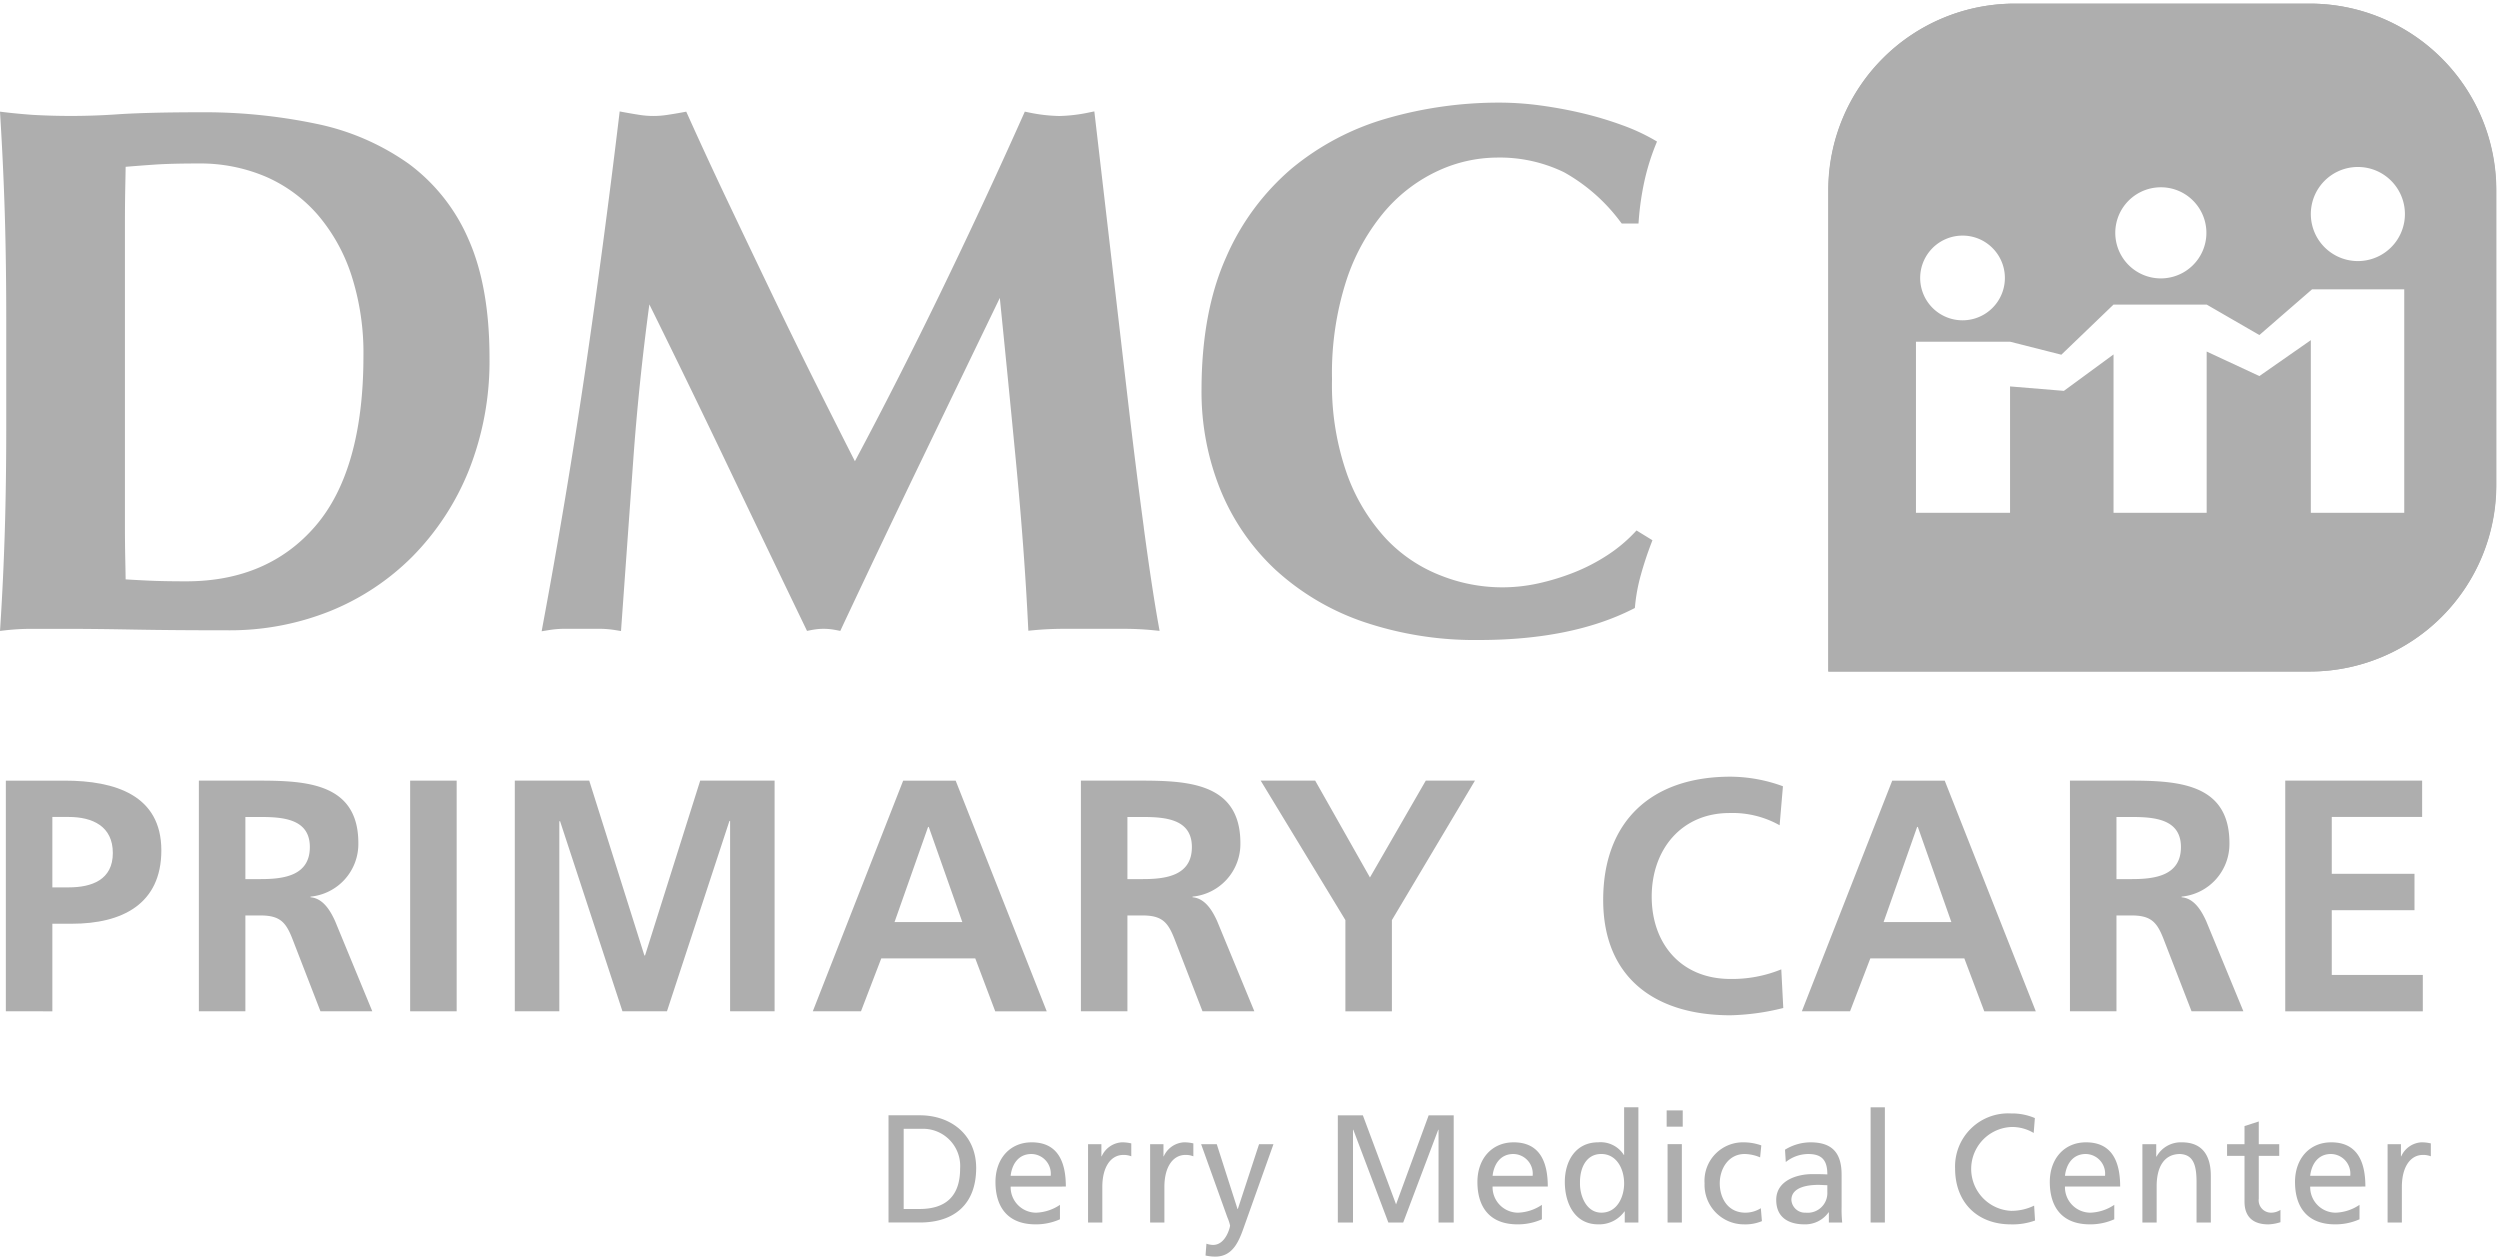 <?xml version="1.0" encoding="UTF-8"?> <svg xmlns="http://www.w3.org/2000/svg" width="343.185" height="172.5" viewBox="0 0 343.185 172.5"><g id="dmc" transform="translate(-7014.961 492.5)"><path id="Path_1017" data-name="Path 1017" d="M84.292,105.463h4.287c4.311,0,7.746,2.7,7.746,7.232,0,4.934-2.956,7.485-7.746,7.485H84.292Zm2.081,12.862h2.186c3.581,0,5.561-1.751,5.561-5.546a5.1,5.1,0,0,0-5.31-5.459H86.373Z" transform="translate(7052.639 -444.863)" fill="#aeaeae"></path><path id="Path_1018" data-name="Path 1018" d="M103.289,118.592a8.062,8.062,0,0,1-3.351.695c-3.769,0-5.5-2.318-5.5-5.818,0-3.185,1.978-5.441,4.975-5.441,3.539,0,4.685,2.615,4.685,6.073H96.522a3.5,3.5,0,0,0,3.5,3.584,6.235,6.235,0,0,0,3.269-1.075Zm-1.27-5.967a2.7,2.7,0,0,0-2.644-2.994c-1.916,0-2.707,1.6-2.853,2.994Z" transform="translate(7057.175 -443.716)" fill="#aeaeae"></path><path id="Path_1019" data-name="Path 1019" d="M103.222,108.281h1.832v1.665h.042a3.231,3.231,0,0,1,2.77-1.919,5.484,5.484,0,0,1,1.291.148v1.771a2.865,2.865,0,0,0-1.082-.19c-1.749,0-2.894,1.687-2.894,4.386v4.892h-1.958Z" transform="translate(7061.1 -443.716)" fill="#aeaeae"></path><path id="Path_1020" data-name="Path 1020" d="M109.111,108.281h1.832v1.665h.042a3.231,3.231,0,0,1,2.77-1.919,5.484,5.484,0,0,1,1.291.148v1.771a2.865,2.865,0,0,0-1.082-.19c-1.749,0-2.894,1.687-2.894,4.386v4.892h-1.958Z" transform="translate(7063.732 -443.716)" fill="#aeaeae"></path><path id="Path_1021" data-name="Path 1021" d="M114.677,121.865a2.925,2.925,0,0,0,.916.169c1.749,0,2.331-2.445,2.331-2.658a5.918,5.918,0,0,0-.375-1.137l-3.6-10.036h2.146l2.851,8.9h.043l2.914-8.9h1.977l-3.914,10.984c-.728,2.066-1.5,4.451-4.08,4.451a6.3,6.3,0,0,1-1.333-.149Z" transform="translate(7065.895 -443.638)" fill="#aeaeae"></path><path id="Path_1022" data-name="Path 1022" d="M126.918,105.464h3.435l4.559,12.228,4.477-12.228h3.435v14.717h-2.081V107.445H140.7l-4.808,12.736h-2.04l-4.81-12.736H129v12.736h-2.082Z" transform="translate(7071.692 -444.862)" fill="#aeaeae"></path><path id="Path_1023" data-name="Path 1023" d="M149.011,118.592a8.062,8.062,0,0,1-3.351.695c-3.769,0-5.5-2.318-5.5-5.818,0-3.185,1.978-5.441,4.975-5.441,3.539,0,4.685,2.615,4.685,6.073h-7.579a3.5,3.5,0,0,0,3.5,3.584,6.235,6.235,0,0,0,3.269-1.075Zm-1.27-5.967a2.7,2.7,0,0,0-2.644-2.994c-1.916,0-2.707,1.6-2.853,2.994Z" transform="translate(7077.612 -443.716)" fill="#aeaeae"></path><path id="Path_1024" data-name="Path 1024" d="M156.679,119h-.042a4.25,4.25,0,0,1-3.622,1.77c-3.206,0-4.561-2.888-4.561-5.818,0-2.89,1.5-5.441,4.58-5.441a3.773,3.773,0,0,1,3.519,1.729h.042v-6.536h1.958V120.52h-1.874Zm-3.207.168c2.207,0,3.123-2.214,3.123-4.007,0-2-1.02-4.047-3.144-4.047s-2.956,2.023-2.914,3.984c-.042,1.689.833,4.07,2.936,4.07" transform="translate(7081.317 -445.201)" fill="#aeaeae"></path><path id="Path_1025" data-name="Path 1025" d="M160.321,107.233h-2.207V105h2.207Zm-2.081,2.4H160.2V120.39H158.24Z" transform="translate(7085.635 -445.071)" fill="#aeaeae"></path><path id="Path_1026" data-name="Path 1026" d="M169.334,110.094a5.6,5.6,0,0,0-2.124-.463c-2.186,0-3.415,1.981-3.415,4.027,0,1.919,1.02,4.027,3.539,4.027a4.031,4.031,0,0,0,2.1-.612l.148,1.773a5.914,5.914,0,0,1-2.457.443,5.409,5.409,0,0,1-5.415-5.63,5.277,5.277,0,0,1,5.415-5.63,7.254,7.254,0,0,1,2.373.421Z" transform="translate(7087.244 -443.716)" fill="#aeaeae"></path><path id="Path_1027" data-name="Path 1027" d="M169.715,109.04a6.707,6.707,0,0,1,3.5-1.011c3.04,0,4.269,1.516,4.269,4.448v4.449a17.544,17.544,0,0,0,.082,2.108h-1.83v-1.392h-.043a3.924,3.924,0,0,1-3.289,1.645c-2.291,0-3.894-1.011-3.894-3.354,0-2.7,2.916-3.541,4.936-3.541.77,0,1.311,0,2.081.041,0-1.855-.666-2.8-2.622-2.8a4.946,4.946,0,0,0-3.082,1.1Zm5.81,4.871c-.415,0-.832-.042-1.249-.042-1.062,0-3.685.169-3.685,2.065a1.878,1.878,0,0,0,1.978,1.751,2.7,2.7,0,0,0,2.956-2.826Z" transform="translate(7090.281 -443.716)" fill="#aeaeae"></path><rect id="Rectangle_46" data-name="Rectangle 46" width="1.958" height="15.814" transform="translate(7271.747 -340.495)" fill="#aeaeae"></rect><path id="Path_1028" data-name="Path 1028" d="M196.266,107.968a5.781,5.781,0,0,0-3-.822,5.761,5.761,0,0,0-.106,11.512,7.11,7.11,0,0,0,3.166-.716l.124,2.045a9,9,0,0,1-3.311.527c-4.6,0-7.662-2.994-7.662-7.676a7.286,7.286,0,0,1,7.682-7.549,7.937,7.937,0,0,1,3.269.634Z" transform="translate(7097.868 -444.941)" fill="#aeaeae"></path><path id="Path_1029" data-name="Path 1029" d="M203.313,118.592a8.062,8.062,0,0,1-3.351.695c-3.769,0-5.5-2.318-5.5-5.818,0-3.185,1.978-5.441,4.975-5.441,3.539,0,4.685,2.615,4.685,6.073h-7.579a3.5,3.5,0,0,0,3.5,3.584,6.235,6.235,0,0,0,3.269-1.075Zm-1.27-5.967a2.7,2.7,0,0,0-2.644-2.994c-1.916,0-2.707,1.6-2.853,2.994Z" transform="translate(7101.883 -443.716)" fill="#aeaeae"></path><path id="Path_1030" data-name="Path 1030" d="M203.247,108.281h1.9v1.709h.041a3.808,3.808,0,0,1,3.477-1.962c2.749,0,3.976,1.729,3.976,4.619v6.388H210.68v-5.567c0-2.509-.541-3.733-2.249-3.837-2.228,0-3.227,1.813-3.227,4.426v4.978h-1.958Z" transform="translate(7105.809 -443.716)" fill="#aeaeae"></path><path id="Path_1031" data-name="Path 1031" d="M218.442,110.769h-2.81v5.882a1.7,1.7,0,0,0,1.644,1.92,2.389,2.389,0,0,0,1.333-.381v1.687a6.027,6.027,0,0,1-1.665.3c-2.02,0-3.269-.969-3.269-3.12v-6.284H211.28v-1.6h2.395v-2.489l1.958-.634v3.123h2.81Z" transform="translate(7109.399 -444.602)" fill="#aeaeae"></path><path id="Path_1032" data-name="Path 1032" d="M226.577,118.592a8.062,8.062,0,0,1-3.351.695c-3.769,0-5.5-2.318-5.5-5.818,0-3.185,1.978-5.441,4.975-5.441,3.539,0,4.685,2.615,4.685,6.073H219.81a3.5,3.5,0,0,0,3.5,3.584,6.235,6.235,0,0,0,3.269-1.075Zm-1.27-5.967a2.7,2.7,0,0,0-2.644-2.994c-1.916,0-2.707,1.6-2.853,2.994Z" transform="translate(7112.281 -443.716)" fill="#aeaeae"></path><path id="Path_1033" data-name="Path 1033" d="M226.51,108.281h1.832v1.665h.042a3.231,3.231,0,0,1,2.77-1.919,5.485,5.485,0,0,1,1.291.148v1.771a2.865,2.865,0,0,0-1.082-.19c-1.749,0-2.894,1.687-2.894,4.386v4.892H226.51Z" transform="translate(7116.206 -443.716)" fill="#aeaeae"></path><path id="Subtraction_1" data-name="Subtraction 1" d="M66.115,91.68H0L0,25.568A25.6,25.6,0,0,1,25.569,0H66.115A25.6,25.6,0,0,1,91.683,25.568V66.113A25.6,25.6,0,0,1,66.115,91.68Zm.1-45.487h0v23.7H79.038V39.219H66.382L59.15,45.492,51.916,41.31H39.131l-7.163,6.882-7.044-1.785H12.009V69.893H24.925V52.547l7.392.609,6.814-5V69.893H51.916V47.756l7.233,3.369,7.065-4.931ZM18.4,31.843a5.814,5.814,0,1,0,4.111,1.7A5.775,5.775,0,0,0,18.4,31.843ZM45.626,25.21a6.254,6.254,0,1,0,4.422,1.832A6.213,6.213,0,0,0,45.626,25.21Zm27.047-2.787a6.458,6.458,0,1,0,4.566,1.891A6.416,6.416,0,0,0,72.673,22.424Z" transform="translate(7265.963 -492)" fill="#aeaeae" stroke="rgba(0,0,0,0)" stroke-miterlimit="10" stroke-width="1"></path><path id="Path_1035" data-name="Path 1035" d="M56.056,17.368a33.539,33.539,0,0,0-12.59-5.444,75.2,75.2,0,0,0-16.05-1.592c-4.441,0-8.118.087-10.923.255a92.813,92.813,0,0,1-12.02.1Q2.448,10.54.734,10.337L0,10.249l.043.739c.272,4.436.478,8.86.609,13.154.135,4.4.205,9.44.205,14.983V52.961C.86,58.505.789,63.55.654,67.947c-.132,4.3-.337,8.622-.606,12.848L0,81.531l.735-.087a32.326,32.326,0,0,1,3.693-.2H9q3.963,0,9.347.1c3.581.067,7.964.1,13.031.1a36.981,36.981,0,0,0,13.808-2.586,33.811,33.811,0,0,0,11.4-7.511A35.878,35.878,0,0,0,64.352,59.5a40.579,40.579,0,0,0,2.843-15.491c0-6.5-.977-11.971-2.9-16.274a25.361,25.361,0,0,0-8.238-10.369M17.148,25.9q0-3.045.051-5.481.037-1.734.046-2.6,2.047-.171,4.056-.308c1.5-.1,3.494-.149,5.909-.149a22.949,22.949,0,0,1,9.314,1.829,20.043,20.043,0,0,1,7.108,5.234,24.329,24.329,0,0,1,4.61,8.285,34.729,34.729,0,0,1,1.648,11.092c0,10.382-2.21,18.222-6.566,23.3-4.332,5.056-10.3,7.618-17.741,7.618-2.081,0-3.85-.033-5.26-.1q-1.741-.082-3.078-.166-.011-.866-.046-2.589-.054-2.435-.051-5.378Z" transform="translate(7014.962 -487.42)" fill="#aeaeae"></path><path id="Path_1036" data-name="Path 1036" d="M134.044,67.337c-.728-5.4-1.482-11.438-2.24-17.945l-4.552-39.168-.657.132a21.806,21.806,0,0,1-4.15.5,22.124,22.124,0,0,1-4.251-.5l-.485-.1-.2.45c-3.606,8.083-7.485,16.41-11.534,24.75-3.834,7.89-7.73,15.553-11.59,22.791q-2.5-4.92-5.209-10.337c-1.961-3.918-3.979-8.039-6-12.247q-3-6.253-6-12.561c-1.953-4.1-3.888-8.275-5.744-12.4l-.2-.44-.475.087c-.739.137-1.443.253-2.117.353a12.345,12.345,0,0,1-3.829,0c-.641-.1-1.33-.216-2.072-.353l-.645-.119-.077.653c-1.409,11.749-2.982,23.551-4.675,35.079-1.7,11.512-3.646,23.208-5.8,34.763l-.159.865.868-.142a13.873,13.873,0,0,1,2.291-.2h4.73a14.166,14.166,0,0,1,2.338.2l.667.109L63.958,58.1c.5-7,1.243-14.189,2.211-21.38,3.545,7.168,7.073,14.429,10.5,21.6q5.441,11.4,10.935,22.787l.207.431.469-.093c.321-.064.627-.111.913-.145a8.506,8.506,0,0,1,1.8,0q.432.05.913.145l.475.093.2-.436c3.719-7.915,7.448-15.749,11.087-23.288q5.213-10.813,10.609-21.982,1.124,11.1,2.207,22.382c.778,8.125,1.341,15.747,1.676,22.655l.032.645.642-.061c1.4-.132,2.816-.2,4.215-.2h8.291c1.363,0,2.729.068,4.057.2l.812.08-.143-.8c-.612-3.4-1.294-7.908-2.029-13.4" transform="translate(7037.932 -487.432)" fill="#aeaeae"></path><path id="Path_1037" data-name="Path 1037" d="M139.274,24.153a21.5,21.5,0,0,1,7.267-5.441,19.494,19.494,0,0,1,7.938-1.778,20.2,20.2,0,0,1,9.281,2.019,24.548,24.548,0,0,1,7.731,6.8l.185.233h2.295l.043-.567a38.672,38.672,0,0,1,.75-5.157,31.4,31.4,0,0,1,1.548-5.038l.2-.492-.459-.269a27.194,27.194,0,0,0-4.322-1.981,48.371,48.371,0,0,0-5.306-1.6c-1.841-.444-3.777-.807-5.758-1.082a42.4,42.4,0,0,0-5.679-.411,55.472,55.472,0,0,0-15.532,2.16,36.051,36.051,0,0,0-13.091,6.883,33.544,33.544,0,0,0-9.018,12.225c-2.23,4.976-3.36,11.1-3.36,18.206a35.873,35.873,0,0,0,2.589,13.662A31.018,31.018,0,0,0,124.1,73.48a34.276,34.276,0,0,0,12.014,7.148,47.654,47.654,0,0,0,16.027,2.529c8.4,0,15.472-1.427,21.032-4.24l.3-.152.032-.339a24.125,24.125,0,0,1,.793-4.215c.4-1.446.877-2.884,1.406-4.27l.182-.478L173.7,68.121l-.344.366a20.454,20.454,0,0,1-3.706,3.059,25.477,25.477,0,0,1-4.517,2.334,31.948,31.948,0,0,1-4.889,1.5,22.819,22.819,0,0,1-13.334-1.043,20.509,20.509,0,0,1-7.505-4.988A25.944,25.944,0,0,1,134,60.5a36.785,36.785,0,0,1-2.1-13.156,41.439,41.439,0,0,1,2.046-13.779,28.337,28.337,0,0,1,5.323-9.41" transform="translate(7065.912 -487.802)" fill="#aeaeae"></path><path id="Path_1038" data-name="Path 1038" d="M.553,73.714H8.626c6.932,0,13.273,2,13.273,9.572,0,7.4-5.428,10.071-12.269,10.071H6.938v12.021H.553ZM6.938,88.367H9.174c3.192,0,6.066-1.043,6.066-4.719S12.457,78.7,9.174,78.7H6.938Z" transform="translate(7015.21 -459.053)" fill="#aeaeae"></path><path id="Path_1039" data-name="Path 1039" d="M18.865,73.713h6.888c6.841,0,15.005-.226,15.005,8.575a7.259,7.259,0,0,1-6.568,7.349v.091c1.733.136,2.736,1.859,3.374,3.264l5.109,12.386H35.557l-3.83-9.89c-.913-2.359-1.733-3.266-4.425-3.266H25.25v13.156H18.865ZM25.25,87.232h2.1c3.147,0,6.75-.453,6.75-4.4,0-3.81-3.558-4.127-6.75-4.127h-2.1Z" transform="translate(7023.395 -459.054)" fill="#aeaeae"></path><rect id="Rectangle_47" data-name="Rectangle 47" width="6.385" height="31.664" transform="translate(7071.265 -385.339)" fill="#aeaeae"></rect><path id="Path_1040" data-name="Path 1040" d="M48.838,73.714H59.055l7.571,24h.091l7.571-24H84.5v31.664H78.393V79.248H78.3l-8.575,26.129H63.616L55.041,79.248l-.091.091v26.038H48.838Z" transform="translate(7036.792 -459.054)" fill="#aeaeae"></path><path id="Path_1041" data-name="Path 1041" d="M89.515,73.714h7.206l12.5,31.664h-7.07L99.413,98.12H86.506l-2.783,7.258H77.109Zm3.512,6.351h-.091L88.329,93.131h9.305Z" transform="translate(7049.428 -459.053)" fill="#aeaeae"></path><path id="Path_1042" data-name="Path 1042" d="M102.544,73.713h6.888c6.841,0,15.005-.226,15.005,8.575a7.259,7.259,0,0,1-6.568,7.349v.091c1.733.136,2.736,1.859,3.374,3.264l5.109,12.386h-7.116l-3.83-9.89c-.913-2.359-1.733-3.266-4.425-3.266h-2.052v13.156h-6.385Zm6.385,13.519h2.1c3.147,0,6.75-.453,6.75-4.4,0-3.81-3.558-4.127-6.75-4.127h-2.1Z" transform="translate(7060.797 -459.054)" fill="#aeaeae"></path><path id="Path_1043" data-name="Path 1043" d="M131.229,92.858,119.6,73.713h7.481L134.6,87.007l7.663-13.293h6.75l-11.4,19.145v12.521h-6.385Z" transform="translate(7068.42 -459.054)" fill="#aeaeae"></path><path id="Path_1044" data-name="Path 1044" d="M176.814,105.092a32.426,32.426,0,0,1-7.252,1c-10.308,0-17.469-5.127-17.469-15.833,0-10.841,6.66-16.919,17.469-16.919a21.126,21.126,0,0,1,7.206,1.315l-.456,5.352a13.189,13.189,0,0,0-6.888-1.678c-6.568,0-10.671,4.991-10.671,11.477,0,6.442,4.012,11.3,10.809,11.3a17.847,17.847,0,0,0,6.979-1.317Z" transform="translate(7082.944 -459.221)" fill="#aeaeae"></path><path id="Path_1045" data-name="Path 1045" d="M183.347,73.714h7.206l12.5,31.664h-7.07l-2.736-7.258H180.338l-2.783,7.258h-6.614Zm3.512,6.351h-.091l-4.607,13.066h9.305Z" transform="translate(7091.368 -459.053)" fill="#aeaeae"></path><path id="Path_1046" data-name="Path 1046" d="M196.375,73.713h6.888c6.841,0,15.005-.226,15.005,8.575a7.259,7.259,0,0,1-6.568,7.349v.091c1.733.136,2.736,1.859,3.374,3.264l5.109,12.386h-7.116l-3.83-9.89c-.913-2.359-1.733-3.266-4.425-3.266H202.76v13.156h-6.385Zm6.385,13.519h2.1c3.147,0,6.75-.453,6.75-4.4,0-3.81-3.558-4.127-6.75-4.127h-2.1Z" transform="translate(7102.737 -459.054)" fill="#aeaeae"></path><path id="Path_1047" data-name="Path 1047" d="M216.8,73.714h18.792V78.7H223.185v7.8h11.357V91.5H223.185v8.89h12.5v4.991H216.8Z" transform="translate(7111.866 -459.054)" fill="#aeaeae"></path><path id="Path_1048" data-name="Path 1048" d="M239.556,91.681H173.444l0-66.112A25.6,25.6,0,0,1,199.009,0h40.547a25.6,25.6,0,0,1,25.568,25.568V66.115a25.6,25.6,0,0,1-25.568,25.567m-63.205-2.906h63.205A22.687,22.687,0,0,0,262.22,66.115V25.569A22.689,22.689,0,0,0,239.556,2.907H199.009a22.688,22.688,0,0,0-22.662,22.662Z" transform="translate(7092.486 -492.001)" fill="#aeaeae"></path></g></svg> 